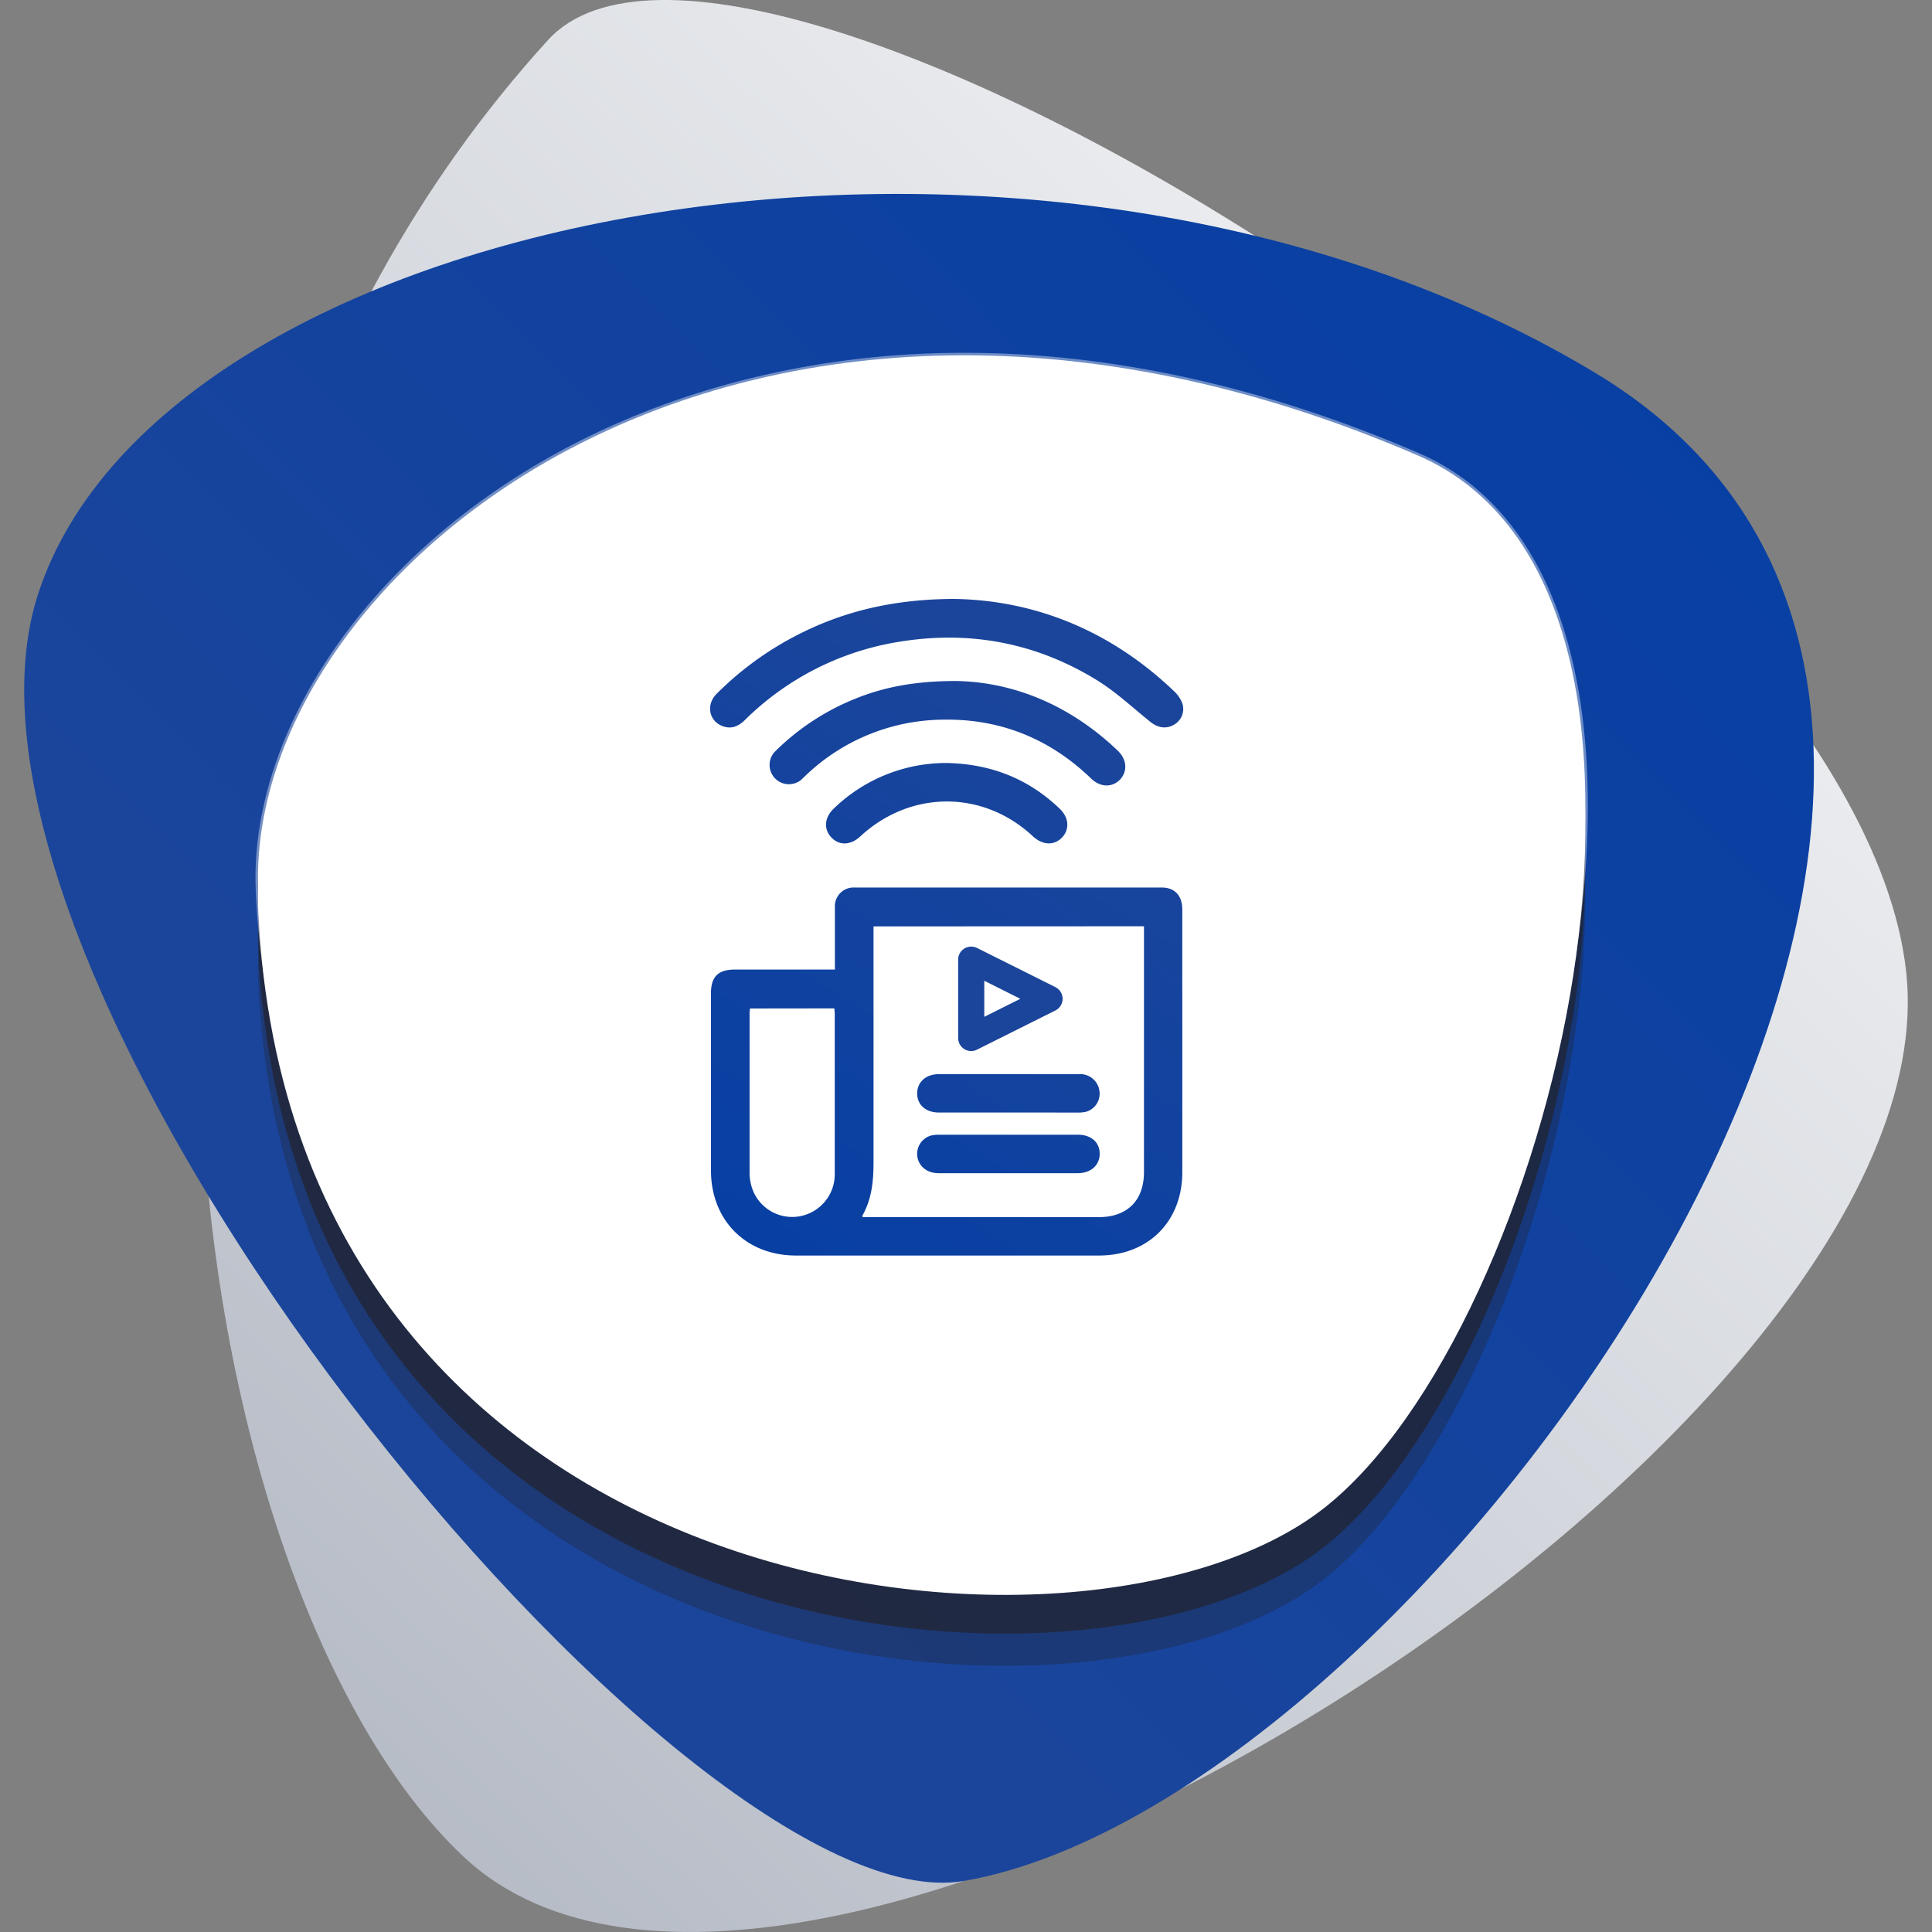 <svg xmlns="http://www.w3.org/2000/svg" xmlns:xlink="http://www.w3.org/1999/xlink" viewBox="0 0 500 500"><rect x="0" y="0" width="500" height="500" fill="#808080" stroke="none"/><defs><style>.cls-1{isolation:isolate;}.cls-2{fill:url(#linear-gradient);}.cls-3{fill:url(#linear-gradient-2);}.cls-4,.cls-5{fill:#231f20;}.cls-4{opacity:0.3;}.cls-4,.cls-5,.cls-7{mix-blend-mode:overlay;}.cls-5{opacity:0.6;}.cls-6{fill:#fff;}.cls-7{opacity:0.4;}.cls-8{fill:url(#linear-gradient-3);}.cls-9{fill:url(#linear-gradient-4);}.cls-10{fill:url(#linear-gradient-5);}.cls-11{fill:url(#linear-gradient-6);}.cls-12{fill:url(#linear-gradient-7);}.cls-13{fill:url(#linear-gradient-8);}.cls-14{fill:#1b459b;}</style><linearGradient id="linear-gradient" x1="32.74" y1="464.88" x2="498.67" y2="-36.55" gradientUnits="userSpaceOnUse"><stop offset="0" stop-color="#b1b7c2"/><stop offset="1" stop-color="#fff"/></linearGradient><linearGradient id="linear-gradient-2" x1="63.53" y1="399" x2="506.42" y2="-39.24" gradientUnits="userSpaceOnUse"><stop offset="0.15" stop-color="#1b459b"/><stop offset="0.28" stop-color="#17449d"/><stop offset="1" stop-color="#003da6"/></linearGradient><linearGradient id="linear-gradient-3" x1="317.7" y1="164.33" x2="183.3" y2="382.61" xlink:href="#linear-gradient-2"/><linearGradient id="linear-gradient-4" x1="273.49" y1="137.11" x2="139.09" y2="355.38" xlink:href="#linear-gradient-2"/><linearGradient id="linear-gradient-5" x1="280.17" y1="141.22" x2="145.77" y2="359.5" xlink:href="#linear-gradient-2"/><linearGradient id="linear-gradient-6" x1="286.89" y1="145.36" x2="152.49" y2="363.64" xlink:href="#linear-gradient-2"/><linearGradient id="linear-gradient-7" x1="336.55" y1="175.94" x2="202.15" y2="394.22" xlink:href="#linear-gradient-2"/><linearGradient id="linear-gradient-8" x1="317.5" y1="191.21" x2="183.1" y2="409.48" xlink:href="#linear-gradient-2"/></defs><g class="cls-1"><g id="Layer_1" data-name="Layer 1"><path class="cls-2" d="M141.87,10.32C191.94-44.54,480,131.45,493.31,251.43S206.17,561.47,120,480.54C45.15,410.32,5.87,159.39,141.87,10.32Z"/><path class="cls-3" d="M249.52,486.78C177.35,499.36-22.95,254.44,9.86,153.72s259.89-143.37,403-57.21C566.47,189,371.8,465.48,249.52,486.78Z"/><path class="cls-4" d="M366.87,141.47c80.86,34.88,34.66,221.12-24.28,267.26-62.09,48.59-267.26,27-275.74-154.33C63,172.06,191.47,65.81,366.87,141.47Z"/><path class="cls-5" d="M366.87,133.16c80.86,34.87,34.66,221.11-24.28,267.25C280.5,449,75.33,427.4,66.85,246.08,63,163.74,191.47,57.49,366.87,133.16Z"/><path class="cls-6" d="M366.87,123.1c80.86,34.88,34.66,221.12-24.28,267.25C280.5,439,75.33,417.35,66.85,236,63,153.68,191.47,47.44,366.87,123.1Z"/><path class="cls-6" d="M366.87,117.84C447.73,152.72,401.53,339,342.59,385.1c-62.09,48.59-267.26,27-275.74-154.33C63,148.43,191.47,42.18,366.87,117.84Z"/><g class="cls-7"><path class="cls-6" d="M260.12,408.14c-46,0-91.83-14.71-125.76-40.34-41.88-31.63-65.45-79-68.16-137-1.26-26.75,11.52-56.24,35.06-80.9,35.54-37.24,89.58-58.6,148.28-58.6,38.12,0,77.69,8.73,117.59,25.94,23.28,10,37.93,33.55,42.38,68,8.78,68-24.17,167.23-66.52,200.37C324.7,399.93,294.49,408.14,260.12,408.14ZM249.54,92.61c-58.34,0-112,21.21-147.33,58.2-23.29,24.4-35.94,53.53-34.7,79.93,5.68,121.64,100.83,176.08,192.61,176.08,34.09,0,64-8.11,82.06-22.24,42.05-32.91,74.75-131.57,66-199.17-4.39-34-18.77-57.12-41.59-67C326.88,101.3,287.48,92.61,249.54,92.61Z"/></g><path class="cls-8" d="M216.07,251v-2c0-4.7,0-9.4,0-14.09a4.86,4.86,0,0,1,5.17-5.22q39.72,0,79.45,0c3.32,0,5.28,2.1,5.29,5.66q0,15.84,0,31.68,0,18.17,0,36.32c0,12.77-8.82,21.58-21.56,21.58H206c-12.86,0-21.95-9.05-22-21.89q0-23,0-46c0-4.28,1.87-6.12,6.2-6.12h25.85Zm10-11.25v2.09c0,19.63,0,39.25,0,58.87,0,4.89-.44,9.59-2.9,13.93,0,.06.06.19.12.36h61c7.44,0,11.77-4.3,11.77-11.7V239.72ZM194.11,261a11.31,11.31,0,0,0-.12,1.2c0,13.82,0,27.64,0,41.47a12.59,12.59,0,0,0,.78,4.2,10.94,10.94,0,0,0,11.9,6.95,11.05,11.05,0,0,0,9.36-11.35c0-13.66,0-27.32,0-41,0-.48-.06-1-.1-1.5Z"/><path class="cls-9" d="M246.86,155c20.9.31,40.56,8.16,57,23.9a8.33,8.33,0,0,1,2.16,3.23,4.66,4.66,0,0,1-2.18,5.42c-2,1.18-4.19.83-6.13-.73-4.55-3.66-8.87-7.73-13.81-10.78-16-9.84-33.35-13-51.86-9.84a73.13,73.13,0,0,0-39.31,20.19c-1.64,1.6-3.47,2.37-5.71,1.54-3.56-1.32-4.36-5.58-1.55-8.38a83,83,0,0,1,19.93-14.72C217.79,158.28,231,155.07,246.86,155Z"/><path class="cls-10" d="M247.3,176.24c14.83.21,29.62,6.18,42,18.06,2.37,2.27,2.56,5.42.51,7.5s-5.08,1.94-7.4-.29c-10.9-10.51-23.93-15.67-39-15.25a52,52,0,0,0-34.65,14.2c-.53.49-1,1-1.57,1.48a5,5,0,0,1-6.79-7.27A62.49,62.49,0,0,1,220.92,181C228.63,177.82,236.67,176.27,247.3,176.24Z"/><path class="cls-11" d="M244.76,197.46c11.53.18,21.3,4,29.48,11.82,2.41,2.3,2.64,5.37.6,7.48s-5,2-7.51-.31c-12.89-12.06-31.7-12-44.67,0-2.5,2.33-5.45,2.44-7.5.28s-1.81-5.15.62-7.47A41.85,41.85,0,0,1,244.76,197.46Z"/><path class="cls-12" d="M261,293.66h17.92c3.42,0,5.64,1.91,5.68,4.87s-2.21,5.08-5.69,5.09q-18,0-36,0c-2.95,0-5.08-1.7-5.5-4.27a4.94,4.94,0,0,1,3.39-5.43,7.93,7.93,0,0,1,2.29-.25c6,0,11.94,0,17.91,0Z"/><path class="cls-13" d="M261.1,287.92H243c-3.42,0-5.63-2-5.64-4.93s2.27-5,5.6-5q18.16,0,36.33,0a5,5,0,0,1,5.24,4.31,4.86,4.86,0,0,1-3.56,5.45,9.47,9.47,0,0,1-2.14.18Z"/><path class="cls-14" d="M249.56,271.51a3.39,3.39,0,0,0,3.31.13l20.29-10.14a3.38,3.38,0,0,0,1.47-4.55,3.42,3.42,0,0,0-1.47-1.47l-20.29-10.14a3.39,3.39,0,0,0-4.54,1.49,3.47,3.47,0,0,0-.36,1.52v20.28A3.4,3.4,0,0,0,249.56,271.51Zm5.17-17.69,9.33,4.67-9.33,4.66Z"/></g></g></svg>